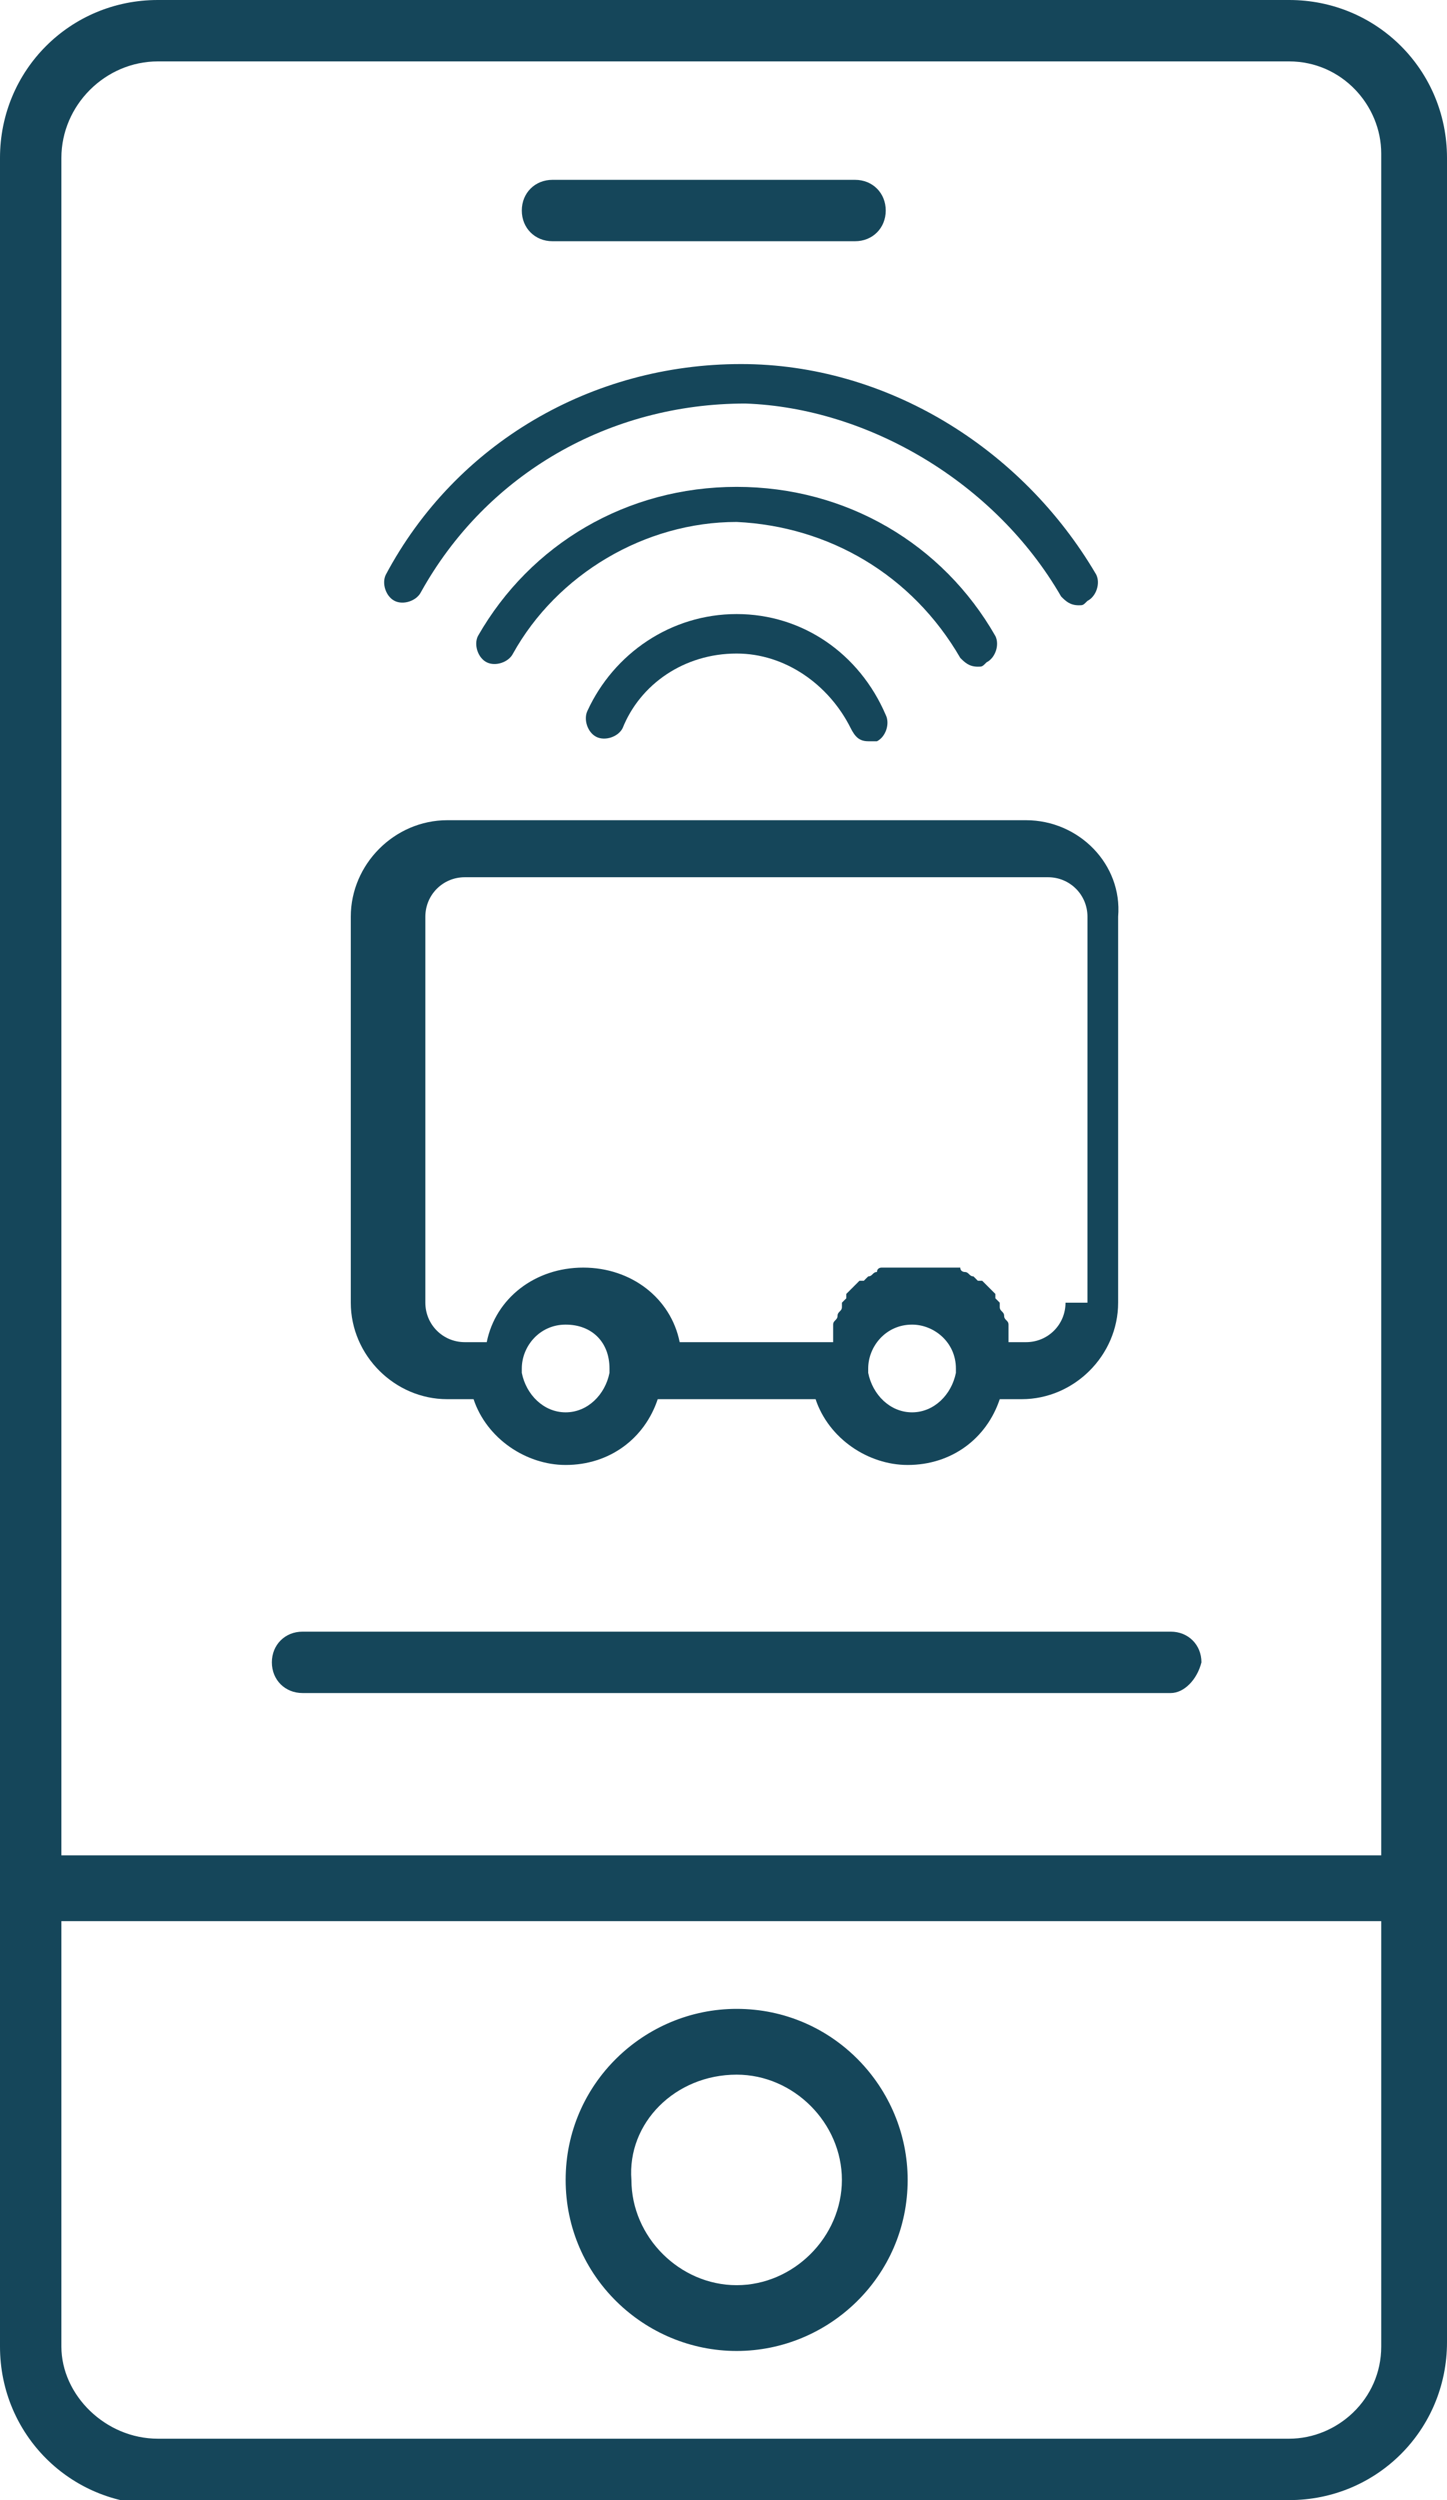 <?xml version="1.0" encoding="utf-8"?>
<!-- Generator: Adobe Illustrator 24.2.3, SVG Export Plug-In . SVG Version: 6.00 Build 0)  -->
<svg version="1.1" id="Calque_1" xmlns="http://www.w3.org/2000/svg" xmlns:xlink="http://www.w3.org/1999/xlink" x="0px" y="0px"
	 viewBox="0 0 33 57" style="enable-background:new 0 0 33 57;" xml:space="preserve">
<style type="text/css">
	.st0{clip-path:url(#SVGID_2_);fill:#15465A;}
</style>
<g>
	<defs>
		<rect id="SVGID_1_" y="0" width="33" height="57"/>
	</defs>
	<clipPath id="SVGID_2_">
		<use xlink:href="#SVGID_1_"  style="overflow:visible;"/>
	</clipPath>
	<path class="st0" d="M29.4,57c2,0,3.6-1.6,3.6-3.6V3.6c0-2-1.6-3.6-3.6-3.6H3.6C1.6,0,0,1.6,0,3.6v49.9c0,2,1.6,3.6,3.6,3.6H29.4z
		 M3.6,1.4h25.8c1.2,0,2.1,1,2.1,2.1v38.8H1.4V3.6C1.4,2.4,2.4,1.4,3.6,1.4 M1.4,53.5v-9.7h30.1v9.7c0,1.2-1,2.1-2.1,2.1H3.6
		C2.4,55.6,1.4,54.6,1.4,53.5"/>
	<path class="st0" d="M16.8,53.6c2.1,0,3.9-1.7,3.9-3.9c0-2.1-1.7-3.9-3.9-3.9c-2.1,0-3.9,1.7-3.9,3.9
		C12.9,51.9,14.7,53.6,16.8,53.6 M16.8,47.3c1.3,0,2.4,1.1,2.4,2.4c0,1.3-1.1,2.4-2.4,2.4c-1.3,0-2.4-1.1-2.4-2.4
		C14.3,48.4,15.4,47.3,16.8,47.3"/>
	<path class="st0" d="M12.6,5.5h6.9c0.4,0,0.7-0.3,0.7-0.7s-0.3-0.7-0.7-0.7h-6.9c-0.4,0-0.7,0.3-0.7,0.7S12.2,5.5,12.6,5.5"/>
	<path class="st0" d="M21.9,15c0.1,0.1,0.2,0.2,0.4,0.2c0.1,0,0.1,0,0.2-0.1c0.2-0.1,0.3-0.4,0.2-0.6c-1.2-2.1-3.4-3.4-5.9-3.4
		s-4.7,1.3-5.9,3.4c-0.1,0.2,0,0.5,0.2,0.6c0.2,0.1,0.5,0,0.6-0.2c1-1.8,3-3,5.1-3C18.9,12,20.8,13.1,21.9,15"/>
	<path class="st0" d="M24.2,13.6c0.1,0.1,0.2,0.2,0.4,0.2c0.1,0,0.1,0,0.2-0.1c0.2-0.1,0.3-0.4,0.2-0.6c-1.7-2.9-4.8-4.8-8.1-4.8
		c-3.4,0-6.5,1.8-8.1,4.8c-0.1,0.2,0,0.5,0.2,0.6c0.2,0.1,0.5,0,0.6-0.2c1.5-2.7,4.3-4.3,7.4-4.3C19.8,9.3,22.7,11,24.2,13.6"/>
	<path class="st0" d="M16.8,14c-1.5,0-2.8,0.9-3.4,2.2c-0.1,0.2,0,0.5,0.2,0.6c0.2,0.1,0.5,0,0.6-0.2c0.4-1,1.4-1.7,2.6-1.7
		c1.1,0,2.1,0.7,2.6,1.7c0.1,0.2,0.2,0.3,0.4,0.3c0.1,0,0.1,0,0.2,0c0.2-0.1,0.3-0.4,0.2-0.6C19.6,14.9,18.3,14,16.8,14"/>
	<path class="st0" d="M23.4,18.7H10.2c-1.2,0-2.2,1-2.2,2.2v8.8c0,1.2,1,2.2,2.2,2.2h0.6c0.3,0.9,1.2,1.5,2.1,1.5
		c1,0,1.8-0.6,2.1-1.5h3.6c0.3,0.9,1.2,1.5,2.1,1.5c1,0,1.8-0.6,2.1-1.5h0.5c1.2,0,2.2-1,2.2-2.2v-8.8
		C25.6,19.7,24.6,18.7,23.4,18.7 M12.9,32.2c-0.5,0-0.9-0.4-1-0.9h0l0-0.1c0-0.5,0.4-1,1-1s1,0.4,1,1l0,0.1
		C13.8,31.8,13.4,32.2,12.9,32.2 M20.8,32.2c-0.5,0-0.9-0.4-1-0.9l0-0.1c0-0.5,0.4-1,1-1c0.5,0,1,0.4,1,1l0,0.1
		C21.7,31.8,21.3,32.2,20.8,32.2 M24.3,29.7c0,0.5-0.4,0.9-0.9,0.9H23c0,0,0,0,0-0.1c0,0,0-0.1,0-0.1c0,0,0-0.1,0-0.1c0,0,0,0,0-0.1
		c0-0.1-0.1-0.1-0.1-0.2c0,0,0,0,0,0c0-0.1-0.1-0.1-0.1-0.2c0,0,0,0,0-0.1c0,0-0.1-0.1-0.1-0.1c0,0,0,0,0-0.1c0,0-0.1-0.1-0.1-0.1
		l-0.1-0.1c0,0-0.1-0.1-0.1-0.1c0,0,0,0-0.1,0c0,0-0.1-0.1-0.1-0.1c0,0,0,0,0,0c-0.1,0-0.1-0.1-0.2-0.1c0,0,0,0,0,0
		c0,0-0.1,0-0.1-0.1c0,0,0,0-0.1,0c0,0-0.1,0-0.1,0c0,0-0.1,0-0.1,0c0,0-0.1,0-0.1,0c0,0-0.1,0-0.1,0c0,0-0.1,0-0.1,0c0,0,0,0-0.1,0
		c-0.1,0-0.1,0-0.2,0c-0.1,0-0.1,0-0.2,0c0,0,0,0-0.1,0c0,0-0.1,0-0.1,0c0,0-0.1,0-0.1,0c0,0-0.1,0-0.1,0c0,0-0.1,0-0.1,0
		c0,0-0.1,0-0.1,0c0,0,0,0-0.1,0c0,0-0.1,0-0.1,0.1c0,0,0,0,0,0c-0.1,0-0.1,0.1-0.2,0.1c0,0,0,0,0,0c0,0-0.1,0.1-0.1,0.1
		c0,0,0,0-0.1,0c0,0-0.1,0.1-0.1,0.1c0,0,0,0-0.1,0.1c0,0-0.1,0.1-0.1,0.1c0,0,0,0,0,0.1c0,0-0.1,0.1-0.1,0.1c0,0,0,0,0,0.1
		c0,0.1-0.1,0.1-0.1,0.2c0,0,0,0,0,0c0,0.1-0.1,0.1-0.1,0.2c0,0,0,0,0,0.1c0,0,0,0.1,0,0.1c0,0,0,0.1,0,0.1c0,0,0,0,0,0.1h-3.5
		c-0.2-1-1.1-1.7-2.2-1.7c-1.1,0-2,0.7-2.2,1.7h-0.5c-0.5,0-0.9-0.4-0.9-0.9v-8.8c0-0.5,0.4-0.9,0.9-0.9h13.3c0.5,0,0.9,0.4,0.9,0.9
		V29.7z"/>
	<path class="st0" d="M26.7,38.6H6.9c-0.4,0-0.7-0.3-0.7-0.7c0-0.4,0.3-0.7,0.7-0.7h19.8c0.4,0,0.7,0.3,0.7,0.7
		C27.3,38.3,27,38.6,26.7,38.6"/>
</g>
</svg>
